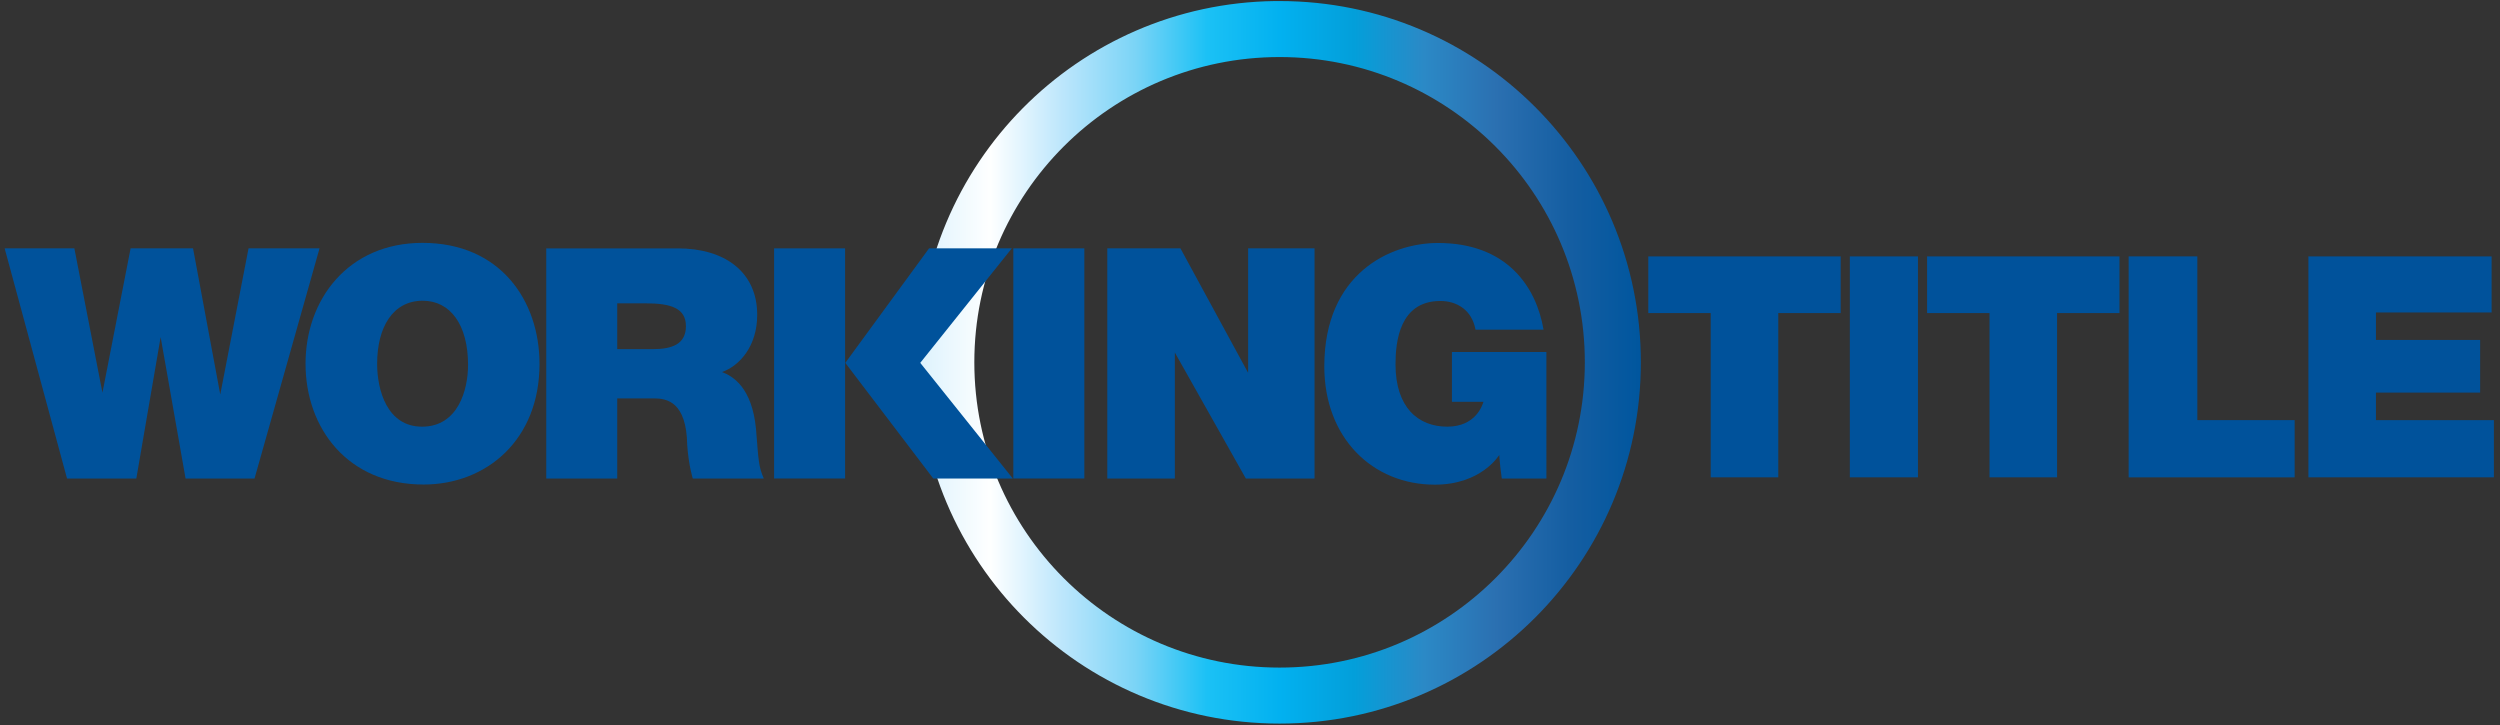 <?xml version="1.0" encoding="UTF-8" standalone="no"?>
<svg
   xmlns:dc="http://purl.org/dc/elements/1.1/"
   xmlns:cc="http://creativecommons.org/ns#"
   xmlns:rdf="http://www.w3.org/1999/02/22-rdf-syntax-ns#"
   xmlns:svg="http://www.w3.org/2000/svg"
   xmlns="http://www.w3.org/2000/svg"
   xmlns:xlink="http://www.w3.org/1999/xlink"
   xmlns:sodipodi="http://sodipodi.sourceforge.net/DTD/sodipodi-0.dtd"
   xmlns:inkscape="http://www.inkscape.org/namespaces/inkscape"
   width="1000"
   height="290"
   id="svg2"
   version="1.1"
   inkscape:version="1.0.1 (3bc2e813f5, 2020-09-07)"
   sodipodi:docname="Working Title logo 2008.svg">
  <rect width="100%" height="100%" fill="#333333" stroke="none"/>
  <defs
     id="defs4">
    <linearGradient
       id="linearGradient3081">
      <stop
         style="stop-color:#00569e;stop-opacity:1"
         offset="0"
         id="stop3083" />
      <stop
         id="stop3105"
         offset="0.1"
         style="stop-color:#155ea2;stop-opacity:1" />
      <stop
         id="stop3103"
         offset="0.2"
         style="stop-color:#2b70b1;stop-opacity:1" />
      <stop
         id="stop3101"
         offset="0.3"
         style="stop-color:#2b89c6;stop-opacity:1" />
      <stop
         id="stop3099"
         offset="0.397"
         style="stop-color:#039fda;stop-opacity:1" />
      <stop
         id="stop3097"
         offset="0.5"
         style="stop-color:#02b1f0;stop-opacity:1" />
      <stop
         id="stop3095"
         offset="0.6"
         style="stop-color:#1bc1f5;stop-opacity:1" />
      <stop
         id="stop3093"
         offset="0.7"
         style="stop-color:#7bd4f6;stop-opacity:1" />
      <stop
         id="stop3091"
         offset="0.8"
         style="stop-color:#bce6fc;stop-opacity:1" />
      <stop
         id="stop3089"
         offset="0.9"
         style="stop-color:#feffff;stop-opacity:1" />
      <stop
         style="stop-color:#dcf2fd;stop-opacity:1"
         offset="1"
         id="stop3085" />
    </linearGradient>
    <linearGradient
       inkscape:collect="always"
       xlink:href="#linearGradient3081"
       id="linearGradient3087"
       x1="429"
       y1="368.362"
       x2="-202"
       y2="368.362"
       gradientUnits="userSpaceOnUse" />
    <linearGradient
       inkscape:collect="always"
       xlink:href="#linearGradient3081"
       id="linearGradient3123"
       gradientUnits="userSpaceOnUse"
       x1="429"
       y1="368.362"
       x2="-202"
       y2="368.362" />
  </defs>
  <sodipodi:namedview
     id="base"
     pagecolor="#ffffff"
     bordercolor="#666666"
     borderopacity="1.0"
     inkscape:pageopacity="0.0"
     inkscape:pageshadow="2"
     inkscape:zoom="0.49450749"
     inkscape:cx="474.89491"
     inkscape:cy="138.48323"
     inkscape:document-units="px"
     inkscape:current-layer="layer1"
     showgrid="false"
     showguides="true"
     inkscape:guide-bbox="true"
     fit-margin-left="0.2"
     fit-margin-top="0.2"
     fit-margin-bottom="0.2"
     fit-margin-right="0.2"
     inkscape:window-width="1600"
     inkscape:window-height="837"
     inkscape:window-x="-8"
     inkscape:window-y="-8"
     inkscape:window-maximized="1"
     inkscape:document-rotation="0">
    <inkscape:grid
       type="xygrid"
       id="grid2996"
       empspacing="5"
       visible="true"
       enabled="true"
       snapvisiblegridlinesonly="true" />
  </sodipodi:namedview>
  <g
     inkscape:label="Layer 1"
     inkscape:groupmode="layer"
     id="layer1"
     transform="translate(1000.2,-625.269)">
    <g
       id="g3107"
       transform="matrix(0.458,0,0,0.458,-540.338,601.703)">
      <path
         id="path3074"
         d="m 109.406,52.375 c -172.38,2.183 -311.469,142.602 -311.469,315.5 0,174.26 141.272,315.531 315.531,315.531 C 287.728,683.406 429,542.135 429,367.875 429,193.615 287.728,52.375 113.469,52.375 c -1.361,0 -2.705,-0.017 -4.062,0 z m 4.062,48.906 c 147.238,0 266.594,119.356 266.594,266.594 0,147.238 -119.356,266.625 -266.594,266.625 -147.238,0 -266.594,-119.387 -266.594,-266.625 0,-147.238 119.356,-266.594 266.594,-266.594 z"
         style="fill:url(#linearGradient3123);fill-opacity:1;fill-rule:evenodd;stroke:none"
         inkscape:connector-curvature="0" />
      <path
         sodipodi:nodetypes="cccccccccccccc"
         inkscape:connector-curvature="0"
         id="path2998"
         d="M -939.118,268.362 H -1000 l 54.471,201 H -885 L -863.764,345.831 -842,469.362 h 60.236 l 56.764,-201 h -62 l -24.707,127.649 -23.764,-127.649 H -890 l -24.589,126.06 z"
         style="fill:#00529b;fill-opacity:1;stroke:none" />
      <path
         id="path3012"
         d="m -635.094,263.562 c -64.782,0 -102.125,49.349 -102.125,105.531 0,56.383 36.906,105.531 103.062,105.531 54.801,0 101.281,-38.834 101.281,-105.312 0,-55.094 -34.062,-105.75 -102.219,-105.75 z m 0.219,50.531 c 24.03,0 39.594,20.864 39.594,56.062 0,21.65 -8.632,53.938 -40.188,53.938 -30.42,0 -39.219,-31.75 -39.219,-54.875 0,-31.98 13.72,-55.125 39.812,-55.125 z"
         style="fill:#00529b;fill-opacity:1;stroke:none"
         inkscape:connector-curvature="0" />
      <path
         id="path3016"
         d="m -527,268.375 v 201 h 62 v -70 h 32 c 11.693,0 28.542,3.28 29.125,40.844 1.303,18.228 4.875,29.156 4.875,29.156 h 62 c -4.706,-10.85 -4.549,-15.745 -6.812,-43.406 -3.525,-36.209 -20.21,-45.985 -29.656,-49.594 15.448,-5.506 30.719,-22.662 30.719,-49.938 0,-37.729 -28.645,-58.062 -69.25,-58.062 z m 62,48 h 25 c 21.708,0 35,4.145 35,19.906 0,15.897 -12.289,20.094 -29,20.094 h -31 z"
         style="fill:#00529b;fill-opacity:1;stroke:none"
         inkscape:connector-curvature="0" />
      <path
         inkscape:connector-curvature="0"
         id="path3020"
         d="m -266,469.362 h -62 v -201 h 62 z"
         style="fill:#00529b;fill-opacity:1;stroke:none" />
      <path
         sodipodi:nodetypes="ccccccc"
         inkscape:connector-curvature="0"
         id="path3022"
         d="M -119.529,469.362 H -189 l -76.825,-101 73.178,-100 h 72.236 l -79.942,100 z"
         style="fill:#00529b;fill-opacity:1;stroke:none" />
      <path
         style="fill:#00529b;fill-opacity:1;stroke:none"
         d="m -57.048,469.362 h -62 v -201 h 62 z"
         id="path3024"
         inkscape:connector-curvature="0" />
      <path
         sodipodi:nodetypes="ccccccccccc"
         inkscape:connector-curvature="0"
         id="path3026"
         d="m -37,469.362 v -201 H 26.882 L 86,377.069 V 268.362 h 58 v 201 H 84 l -62,-110 v 110 z"
         style="fill:#00529b;fill-opacity:1;stroke:none" />
      <path
         sodipodi:nodetypes="cccccccccccccccc"
         inkscape:connector-curvature="0"
         id="path3030"
         d="m 346.5,469.362 h -38.971 c -1.903,-13.577 -2.175,-20.589 -2.175,-20.589 0,0 -15.451,25.968 -56.237,25.968 -54.627,0 -96.584,-40.943 -96.584,-103.298 0,-80.968 57.401,-107.774 99.293,-107.774 60.409,0 85.892,38.503 92.174,75.693 h -59.406 c -3.175,-17.262 -16.347,-25.045 -30.648,-25.045 -35.685,0 -39.223,35.463 -39.223,55.359 0,37.619 19.767,54.417 45.23,54.417 24.764,-0.036 30.616,-18.601 31.588,-21.731 H 264 v -43.5 h 82.5 z"
         style="fill:#00529b;fill-opacity:1;stroke:none" />
      <path
         sodipodi:nodetypes="ccccccccc"
         inkscape:connector-curvature="0"
         id="path3032"
         d="m 549,468.362 h -59 v -143.5 h -54.5 v -49.5 h 168 v 49.5 H 549 Z"
         style="fill:#00529b;fill-opacity:1;stroke:none" />
      <path
         style="fill:#00529b;fill-opacity:1;stroke:none"
         d="m 792.5,468.362 h -59 v -143.5 H 679 v -49.5 h 168 v 49.5 h -54.5 z"
         id="path3034"
         inkscape:connector-curvature="0"
         sodipodi:nodetypes="ccccccccc" />
      <path
         sodipodi:nodetypes="ccccc"
         inkscape:connector-curvature="0"
         id="path3036"
         d="m 671,468.362 h -59.5 v -193 H 671 Z"
         style="fill:#00529b;fill-opacity:1;stroke:none" />
      <path
         inkscape:connector-curvature="0"
         id="path3040"
         d="m 855,468.362 v -193 h 60 v 143 h 85 v 50 z"
         style="fill:#00529b;fill-opacity:1;stroke:none" />
      <path
         inkscape:connector-curvature="0"
         id="path3042"
         d="m 1174,418.362 v 50 h -162 v -193 h 160 v 49 h -101 v 24 h 91 v 46 h -91 v 24 z"
         style="fill:#00529b;fill-opacity:1;stroke:none" />
    </g>
  </g>
</svg>
